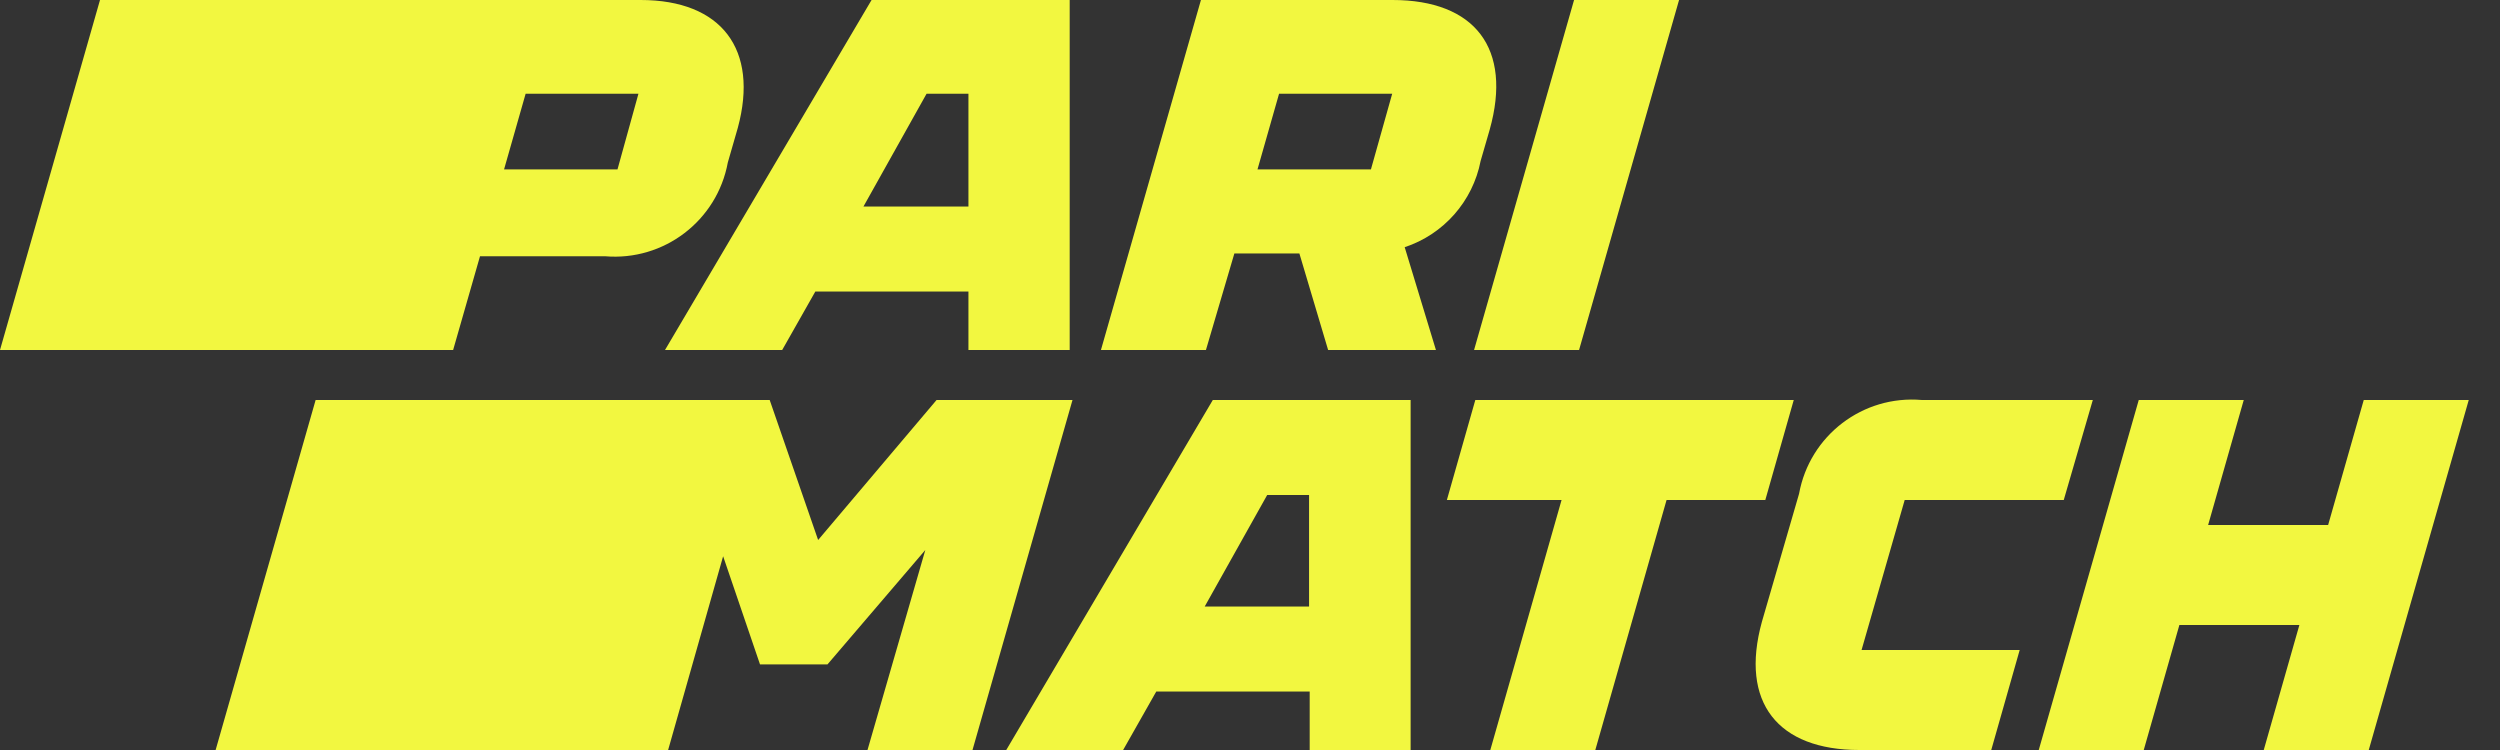 <svg width="80" height="24" viewBox="0 0 80 24" fill="none" xmlns="http://www.w3.org/2000/svg">
<rect x="0" y="0" width="80" height="24" fill="#333333" stroke="none"/>
<path fill-rule="evenodd" clip-rule="evenodd" d="M15.36 8.2L14.5 11.2H0L3.2 0H20.5C23.09 0 24.29 1.58 23.61 4.09L23.29 5.2C22.947 7.062 21.247 8.36 19.36 8.2H15.36ZM19.76 5.42L20.43 3H16.82L16.13 5.42H19.76Z" fill="#F2F740"/>
<path fill-rule="evenodd" clip-rule="evenodd" d="M26.09 9.33L25.03 11.2H21.28L27.89 0H34.23V11.2H30.99V9.33H26.09ZM30.99 3H29.65L27.63 6.61H30.99V3Z" fill="#F2F740"/>
<path fill-rule="evenodd" clip-rule="evenodd" d="M47.67 4.15L47.38 5.15C47.128 6.442 46.199 7.497 44.95 7.91L45.95 11.2H42.5L41.58 8.11H39.5L38.59 11.2H35.23L38.43 0H44.56C47.2 0 48.4 1.55 47.67 4.15ZM44.55 3H40.93L40.24 5.42H43.87L44.55 3Z" fill="#F2F740"/>
<path fill-rule="evenodd" clip-rule="evenodd" d="M50.53 11.2L53.73 0H50.37L47.17 11.2H50.53Z" fill="#F2F740"/>
<path fill-rule="evenodd" clip-rule="evenodd" d="M29.97 12.8L26.18 17.28L24.63 12.8H10.1L6.9 24H21.38L23.14 17.8L24.32 21.26H26.48L29.61 17.6L27.76 24H31.12L34.32 12.8H29.97Z" fill="#F2F740"/>
<path fill-rule="evenodd" clip-rule="evenodd" d="M32.2 24L38.81 12.8H45.14V24H41.91V22.13H37L35.94 24H32.2ZM40.55 15.84L38.55 19.41H41.89V15.84H40.55Z" fill="#F2F740"/>
<path fill-rule="evenodd" clip-rule="evenodd" d="M56.49 16L57.4 12.8H47.21L46.3 16H49.97L47.69 24H51.05L53.33 16H56.49Z" fill="#F2F740"/>
<path fill-rule="evenodd" clip-rule="evenodd" d="M60.95 16H66.04L66.97 12.8H61.5C59.612 12.635 57.909 13.935 57.57 15.8L56.38 19.9C55.67 22.48 56.89 24 59.5 24H63.72L64.63 20.8H59.57L60.95 16Z" fill="#F2F740"/>
<path fill-rule="evenodd" clip-rule="evenodd" d="M75.64 12.8L74.5 16.8H70.66L71.8 12.8H68.44L65.24 24H68.6L69.74 20H73.58L72.44 24H75.8L79 12.8H75.64Z" fill="#F2F740"/>
</svg>
